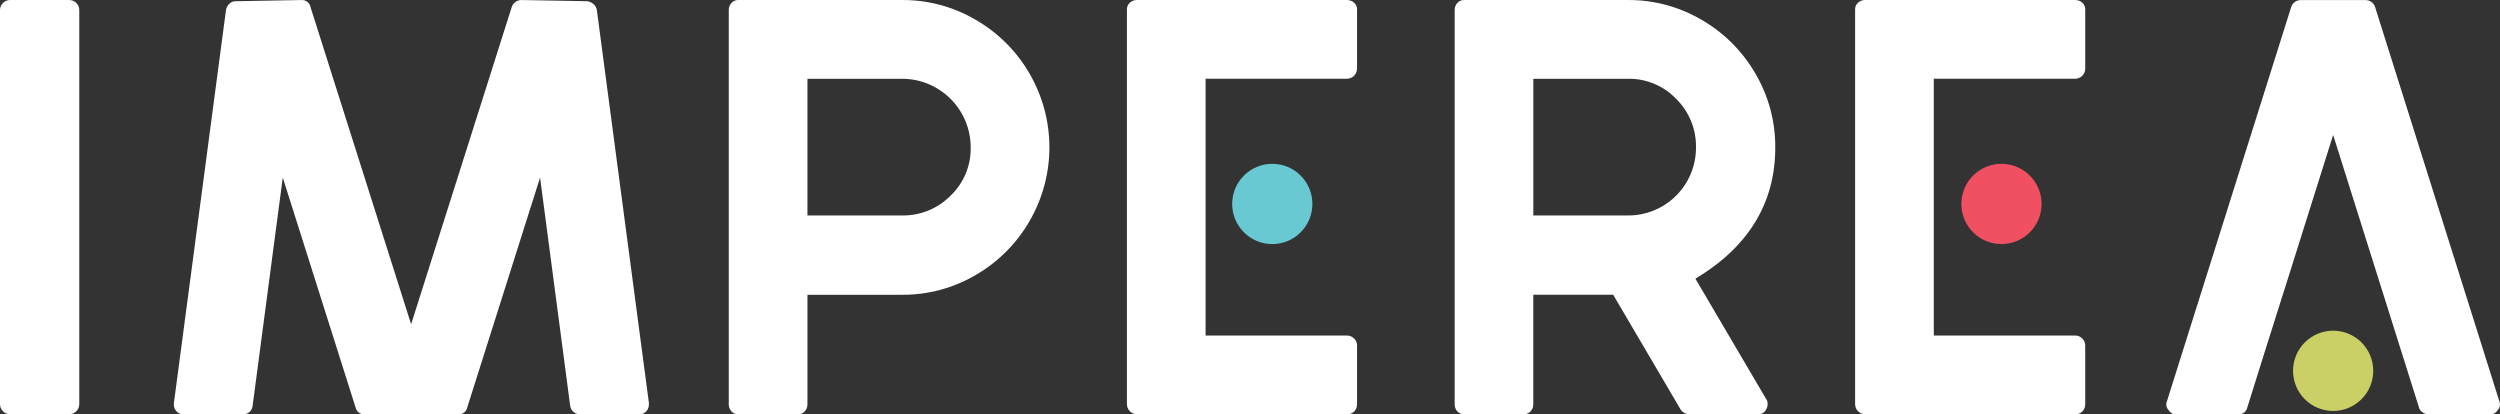 <svg xmlns="http://www.w3.org/2000/svg" fill="none" viewBox="0 0 168.37 27.91">
<rect x="0" y="0" width="168.37" height="27.91" fill="#333333" stroke="none"/>
<g clip-path="url(#clip0_189_3193)">
<path d="M5.14 0.2C5.204 0.262 5.255 0.336 5.289 0.419C5.323 0.501 5.34 0.589 5.339 0.678V27.221C5.338 27.401 5.267 27.573 5.14 27.7C5.013 27.826 4.841 27.898 4.662 27.899H0.678C0.498 27.898 0.326 27.826 0.2 27.7C0.073 27.573 0.001 27.401 0 27.221V0.679C0.001 0.499 0.073 0.328 0.2 0.201C0.326 0.074 0.498 0.002 0.678 0.001H4.662C4.751 -0 4.839 0.017 4.921 0.051C5.004 0.085 5.078 0.136 5.14 0.2Z" fill="white"/>
<path d="M38.622 27.741C38.504 27.638 38.426 27.497 38.402 27.342L36.373 11.959L31.473 27.425C31.446 27.57 31.366 27.7 31.248 27.789C31.13 27.877 30.983 27.918 30.836 27.904H24.581C24.434 27.919 24.287 27.878 24.169 27.789C24.051 27.7 23.97 27.57 23.943 27.425L19.044 11.959L17.012 27.342C16.993 27.505 16.912 27.654 16.786 27.759C16.66 27.863 16.498 27.914 16.335 27.901H12.35C12.254 27.905 12.158 27.885 12.071 27.843C11.984 27.802 11.909 27.739 11.852 27.662C11.794 27.589 11.752 27.506 11.728 27.417C11.704 27.328 11.699 27.234 11.712 27.143L15.219 0.68C15.245 0.521 15.322 0.374 15.437 0.262C15.491 0.205 15.556 0.16 15.628 0.129C15.7 0.098 15.777 0.083 15.855 0.083L20.278 0.003C20.424 -0.012 20.571 0.029 20.689 0.118C20.807 0.207 20.888 0.336 20.914 0.481L27.688 21.838L34.462 0.481C34.508 0.338 34.598 0.215 34.72 0.128C34.842 0.042 34.989 -0.002 35.139 0.002L39.56 0.082C39.716 0.107 39.861 0.176 39.979 0.281C40.096 0.385 40.173 0.526 40.198 0.68L43.703 27.146V27.226C43.707 27.402 43.643 27.573 43.524 27.703C43.467 27.768 43.396 27.82 43.317 27.854C43.238 27.889 43.152 27.905 43.066 27.903H39.081C38.913 27.908 38.749 27.851 38.622 27.741Z" fill="white"/>
<path d="M49.26 27.704C49.141 27.574 49.076 27.402 49.08 27.226V0.678C49.077 0.502 49.141 0.331 49.26 0.2C49.317 0.136 49.388 0.084 49.467 0.05C49.547 0.015 49.632 -0.001 49.719 0.001H60.755C62.498 -0.008 64.212 0.453 65.715 1.336C67.221 2.205 68.471 3.456 69.34 4.962C70.214 6.47 70.675 8.182 70.675 9.924C70.675 11.667 70.214 13.379 69.34 14.886C68.472 16.395 67.222 17.648 65.715 18.518C64.212 19.401 62.498 19.863 60.755 19.853H54.38V27.226C54.383 27.402 54.319 27.573 54.201 27.704C54.144 27.768 54.073 27.82 53.993 27.854C53.914 27.889 53.828 27.905 53.742 27.903H49.719C49.632 27.905 49.547 27.889 49.467 27.854C49.388 27.82 49.317 27.768 49.26 27.704ZM60.754 14.511C61.36 14.521 61.963 14.408 62.524 14.179C63.086 13.949 63.595 13.608 64.021 13.176C64.459 12.757 64.805 12.253 65.038 11.694C65.271 11.135 65.386 10.534 65.375 9.928C65.375 8.702 64.888 7.527 64.021 6.66C63.154 5.793 61.979 5.306 60.754 5.305H54.379V14.51L60.754 14.511Z" fill="white"/>
<path d="M91.195 22.797C91.259 22.859 91.31 22.933 91.344 23.016C91.378 23.098 91.395 23.186 91.394 23.275V27.221C91.398 27.398 91.334 27.569 91.215 27.699C91.151 27.767 91.074 27.82 90.988 27.854C90.902 27.888 90.809 27.904 90.717 27.898H76.574C76.395 27.898 76.223 27.826 76.096 27.699C75.969 27.572 75.897 27.4 75.897 27.22V0.639C75.894 0.553 75.911 0.467 75.945 0.387C75.979 0.308 76.03 0.237 76.095 0.18C76.226 0.061 76.398 -0.003 76.574 0.001H90.717C90.893 -0.002 91.064 0.062 91.195 0.18C91.26 0.237 91.311 0.308 91.346 0.387C91.38 0.467 91.397 0.553 91.394 0.639V4.624C91.393 4.804 91.322 4.976 91.195 5.103C91.068 5.229 90.896 5.301 90.717 5.302H81.195V22.598H90.717C90.806 22.597 90.894 22.614 90.976 22.648C91.059 22.683 91.133 22.733 91.195 22.797Z" fill="white"/>
<path d="M98.147 27.704C98.029 27.573 97.965 27.402 97.969 27.226V0.678C97.966 0.502 98.029 0.331 98.147 0.2C98.204 0.136 98.275 0.084 98.354 0.05C98.433 0.015 98.519 -0.001 98.606 0.001H109.642C111.385 -0.008 113.098 0.453 114.601 1.336C116.107 2.205 117.357 3.455 118.226 4.961C119.109 6.465 119.57 8.179 119.561 9.923C119.561 13.67 117.768 16.618 114.182 18.769L118.963 26.899C119.028 26.992 119.056 27.106 119.043 27.219C119.048 27.331 119.02 27.442 118.963 27.538C118.92 27.649 118.842 27.744 118.742 27.808C118.642 27.872 118.523 27.903 118.404 27.896H113.783C113.665 27.896 113.548 27.867 113.444 27.812C113.34 27.756 113.251 27.675 113.185 27.577L108.644 19.849H103.264V27.221C103.268 27.398 103.204 27.569 103.086 27.699C103.029 27.764 102.958 27.816 102.878 27.85C102.799 27.884 102.713 27.901 102.627 27.898H98.603C98.517 27.901 98.432 27.885 98.353 27.851C98.275 27.817 98.204 27.767 98.147 27.704ZM109.641 14.511C110.243 14.514 110.84 14.397 111.397 14.168C111.954 13.938 112.46 13.601 112.886 13.175C113.312 12.749 113.65 12.242 113.879 11.685C114.108 11.128 114.225 10.531 114.222 9.928C114.232 9.321 114.119 8.719 113.89 8.157C113.66 7.595 113.319 7.086 112.887 6.66C112.469 6.222 111.964 5.876 111.406 5.643C110.847 5.409 110.246 5.294 109.641 5.305H103.266V14.51L109.641 14.511Z" fill="white"/>
<path d="M140.237 22.797C140.301 22.86 140.351 22.934 140.385 23.016C140.419 23.098 140.436 23.186 140.435 23.275V27.221C140.439 27.398 140.375 27.569 140.257 27.699C140.193 27.767 140.116 27.819 140.03 27.854C139.944 27.888 139.851 27.903 139.759 27.898H125.615C125.436 27.897 125.264 27.826 125.137 27.699C125.01 27.572 124.939 27.4 124.938 27.22V0.639C124.935 0.552 124.952 0.467 124.986 0.387C125.02 0.308 125.072 0.237 125.137 0.18C125.268 0.061 125.439 -0.003 125.615 0.001H139.759C139.936 -0.002 140.107 0.062 140.238 0.18C140.302 0.237 140.354 0.308 140.388 0.387C140.422 0.467 140.439 0.553 140.436 0.639V4.624C140.436 4.804 140.364 4.976 140.237 5.103C140.111 5.23 139.939 5.301 139.759 5.302H130.237V22.598H139.759C139.848 22.597 139.937 22.615 140.019 22.649C140.101 22.683 140.175 22.734 140.237 22.797Z" fill="white"/>
<path d="M160.121 18.574L157.133 9.089L154.145 18.574L152.469 23.875L151.356 27.425C151.329 27.57 151.248 27.7 151.13 27.789C151.012 27.877 150.865 27.919 150.718 27.904H146.575C146.471 27.911 146.367 27.889 146.275 27.84C146.184 27.79 146.108 27.715 146.057 27.625C145.979 27.548 145.926 27.451 145.905 27.344C145.884 27.237 145.895 27.127 145.938 27.027L154.304 0.483C154.344 0.346 154.428 0.225 154.543 0.139C154.658 0.052 154.797 0.005 154.941 0.005H159.323C159.467 0.005 159.606 0.052 159.721 0.138C159.836 0.225 159.92 0.346 159.961 0.483L168.327 27.027C168.358 27.102 168.372 27.184 168.367 27.266C168.366 27.334 168.351 27.4 168.324 27.462C168.296 27.523 168.256 27.579 168.207 27.625C168.156 27.715 168.08 27.79 167.989 27.839C167.897 27.889 167.793 27.911 167.689 27.904H163.546C163.402 27.9 163.263 27.851 163.148 27.764C163.087 27.726 163.035 27.677 162.994 27.619C162.953 27.561 162.924 27.495 162.909 27.425L161.792 23.879L160.121 18.574Z" fill="white"/>
<path d="M85.686 16.438C87.177 16.438 88.387 15.228 88.387 13.735C88.387 12.243 87.177 11.033 85.686 11.033C84.194 11.033 82.984 12.243 82.984 13.735C82.984 15.228 84.194 16.438 85.686 16.438Z" fill="#69C9D2"/>
<path d="M134.795 16.438C136.287 16.438 137.496 15.228 137.496 13.735C137.496 12.243 136.287 11.033 134.795 11.033C133.303 11.033 132.094 12.243 132.094 13.735C132.094 15.228 133.303 16.438 134.795 16.438Z" fill="#F05062"/>
<path d="M157.133 27.676C158.625 27.676 159.834 26.466 159.834 24.974C159.834 23.481 158.625 22.271 157.133 22.271C155.641 22.271 154.432 23.481 154.432 24.974C154.432 26.466 155.641 27.676 157.133 27.676Z" fill="#CAD066"/>
</g>
<defs>
<clipPath id="clip0_189_3193">
<rect width="275" height="27.907" fill="white"/>
</clipPath>
</defs>
</svg>